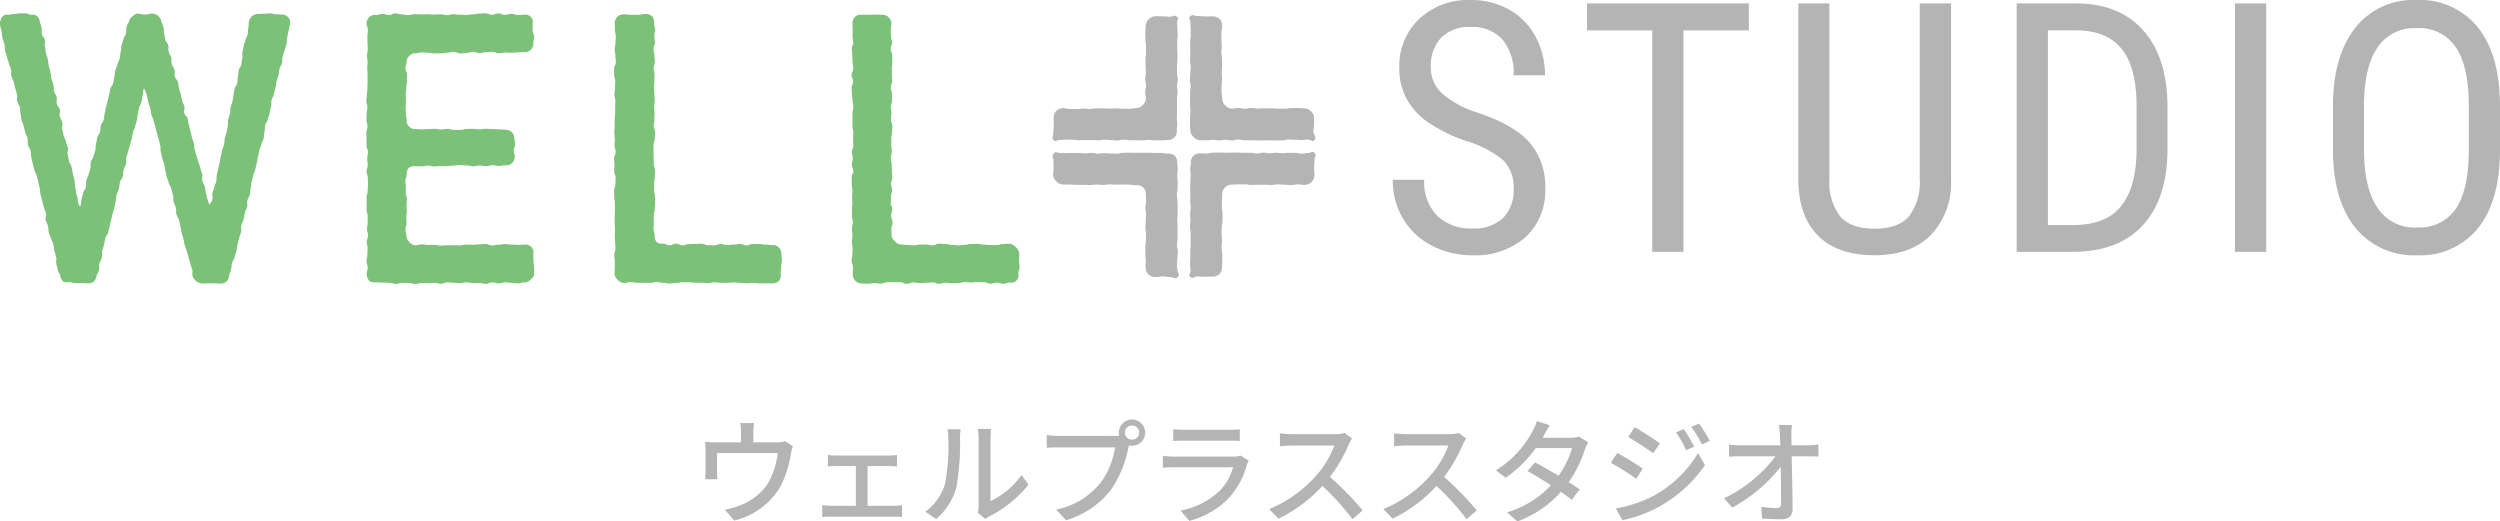 <svg xmlns="http://www.w3.org/2000/svg" width="350.563" height="73.118" viewBox="0 0 350.563 73.118">
  <g id="グループ_56561" data-name="グループ 56561" transform="translate(-543.287 -1994.181)">
    <path id="パス_84940" data-name="パス 84940" d="M-66.64-10.384a3.513,3.513,0,0,1-1.2.16h-3.232V-11.6a11.687,11.687,0,0,1,.1-1.328h-1.936A7.366,7.366,0,0,1-72.8-11.6v1.376h-3.488a15.2,15.2,0,0,1-1.552-.08,11.911,11.911,0,0,1,.064,1.3v2.8c0,.352-.032.816-.064,1.152H-76.1a7.343,7.343,0,0,1-.064-1.056V-8.736h8.512A11.1,11.1,0,0,1-69.12-4.32a8.227,8.227,0,0,1-4.032,3.008,10.045,10.045,0,0,1-1.92.528L-73.76.736A10.2,10.2,0,0,0-67.344-3.92a14.882,14.882,0,0,0,1.536-4.688A6.015,6.015,0,0,1-65.536-9.7Zm11.584,9.056V-6.9h2.944c.368,0,.816.016,1.184.048v-1.6a9.184,9.184,0,0,1-1.184.08h-7.344a10.488,10.488,0,0,1-1.168-.08v1.6c.336-.032.88-.048,1.184-.048H-56.7v5.568h-3.5a10.944,10.944,0,0,1-1.216-.1V.24c.416-.032.848-.048,1.216-.048h8.848c.272,0,.8.016,1.136.048V-1.424a7.731,7.731,0,0,1-1.136.1ZM-45.44.528a8.989,8.989,0,0,0,2.848-4.48,35.052,35.052,0,0,0,.5-6.832,11.975,11.975,0,0,1,.08-1.28h-1.856a4.986,4.986,0,0,1,.128,1.3,27.743,27.743,0,0,1-.464,6.384A7.527,7.527,0,0,1-46.96-.5Zm6.9,0a3.333,3.333,0,0,1,.608-.4A16.78,16.78,0,0,0-32.5-4.288l-.96-1.376a11.256,11.256,0,0,1-4.352,3.68v-8.848a9.637,9.637,0,0,1,.08-1.28h-1.856a11.727,11.727,0,0,1,.1,1.28V-1.36A4.614,4.614,0,0,1-39.6-.352Zm20.56-11.136a.987.987,0,0,1-.992-.992,1,1,0,0,1,.992-.992,1,1,0,0,1,1.008.992A.99.99,0,0,1-17.984-10.608Zm-10.224-.528a14.475,14.475,0,0,1-1.728-.112v1.776c.4-.016,1.04-.048,1.728-.048h7.856a11.2,11.2,0,0,1-2,4.912A10.632,10.632,0,0,1-28.608-.8L-27.232.7A12.444,12.444,0,0,0-20.88-3.632,16.019,16.019,0,0,0-18.48-9.5l.08-.3a1.744,1.744,0,0,0,.416.048,1.844,1.844,0,0,0,1.856-1.84,1.854,1.854,0,0,0-1.856-1.84,1.851,1.851,0,0,0-1.84,1.84,1.986,1.986,0,0,0,.048.432,5.073,5.073,0,0,1-.672.032ZM-2.736-8.368a3.175,3.175,0,0,1-1.024.144h-8.192c-.464,0-1.072-.048-1.7-.112v1.664c.608-.048,1.312-.064,1.7-.064h8.144a7.542,7.542,0,0,1-1.776,3.2,10.827,10.827,0,0,1-5.6,2.88L-9.936.784A11.823,11.823,0,0,0-4.208-2.624a11.481,11.481,0,0,0,2.352-4.5,4.776,4.776,0,0,1,.24-.544Zm-9.456-2.048c.448-.032,1.024-.048,1.52-.048h6.224c.544,0,1.184.016,1.584.048v-1.648a15.285,15.285,0,0,1-1.568.08h-6.24a14.8,14.8,0,0,1-1.52-.08Zm24.032-1.12a4.853,4.853,0,0,1-1.392.16H4.512a17.119,17.119,0,0,1-1.744-.112V-9.68c.256-.016,1.12-.1,1.744-.1h5.872A13.164,13.164,0,0,1,7.84-5.552,17.978,17.978,0,0,1,1.264-.864L2.56.48A20.477,20.477,0,0,0,8.72-4.112,34.608,34.608,0,0,1,12.944.56L14.368-.688A42.528,42.528,0,0,0,9.792-5.376a21.9,21.9,0,0,0,2.624-4.56,5.523,5.523,0,0,1,.464-.832Zm16,0a4.853,4.853,0,0,1-1.392.16H20.512a17.119,17.119,0,0,1-1.744-.112V-9.68c.256-.016,1.12-.1,1.744-.1h5.872A13.164,13.164,0,0,1,23.84-5.552,17.978,17.978,0,0,1,17.264-.864L18.56.48a20.477,20.477,0,0,0,6.16-4.592A34.608,34.608,0,0,1,28.944.56L30.368-.688a42.528,42.528,0,0,0-4.576-4.688,21.9,21.9,0,0,0,2.624-4.56,5.523,5.523,0,0,1,.464-.832Zm16.848.5a3.725,3.725,0,0,1-1.2.176H39.6l.192-.352c.16-.32.512-.928.816-1.408L38.784-13.2a5.653,5.653,0,0,1-.608,1.44A14.405,14.405,0,0,1,33.056-6.3l1.376,1.04a17.629,17.629,0,0,0,4.208-4.16h5.088A13.288,13.288,0,0,1,41.84-5.536c-1.168-.7-2.4-1.408-3.3-1.872l-1.056,1.2c.864.48,2.1,1.232,3.28,2a13.639,13.639,0,0,1-6.16,3.792L36.064.864a15.172,15.172,0,0,0,6.1-4.144c.608.416,1.136.8,1.52,1.12L44.8-3.632c-.4-.288-.944-.64-1.536-1.024a17.146,17.146,0,0,0,2.272-4.592,8.078,8.078,0,0,1,.448-.992Zm14.7-1.056-1.088.464a15.329,15.329,0,0,1,1.44,2.512l1.12-.5A28.172,28.172,0,0,0,59.392-12.1Zm2.144-.768-1.1.464a15.549,15.549,0,0,1,1.5,2.464l1.12-.5A23.435,23.435,0,0,0,61.536-12.864Zm-9.024.512L51.6-10.976c.976.56,2.688,1.68,3.5,2.272l.96-1.376C55.3-10.624,53.5-11.808,52.512-12.352ZM49.856-.96,50.8.688A18.747,18.747,0,0,0,56.112-1.3a19.047,19.047,0,0,0,6.256-5.728l-.976-1.7a16.338,16.338,0,0,1-6.128,5.936A17.571,17.571,0,0,1,49.856-.96Zm.224-7.776L49.168-7.36A39.724,39.724,0,0,1,52.72-5.12l.928-1.424C52.9-7.072,51.072-8.192,50.08-8.736ZM74.5-9.808l-.016-1.376a8.985,8.985,0,0,1,.08-1.472H72.736a10.145,10.145,0,0,1,.144,1.472c.016.384.032.848.048,1.376H67.344a12.556,12.556,0,0,1-1.6-.112v1.7q.792-.048,1.632-.048h4.88A19.666,19.666,0,0,1,65.04-2.384l1.152,1.312a22.165,22.165,0,0,0,6.8-5.728c.032,1.936.048,3.952.048,5.152,0,.432-.16.64-.592.64a16.477,16.477,0,0,1-2.192-.176L70.384.464c.848.048,1.776.1,2.656.1,1.072,0,1.616-.512,1.616-1.44-.016-2.064-.08-5.024-.128-7.392h2.336c.4,0,.976.016,1.408.032V-9.92a12.875,12.875,0,0,1-1.488.112Z" transform="translate(720 2066.435)" fill="#b4b4b5"/>
    <g id="グループ_55544" data-name="グループ 55544" transform="translate(543.287 1978.495)">
      <g id="WELL_ロゴ_コピーなし" data-name="WELL+ロゴ_コピーなし" transform="translate(0 17.553)">
        <g id="グループ_35778" data-name="グループ 35778" transform="translate(0 0)">
          <g id="グループ_35772" data-name="グループ 35772" transform="translate(0)">
            <g id="グループ_35766" data-name="グループ 35766">
              <g id="グループ_35765" data-name="グループ 35765">
                <g id="グループ_35761" data-name="グループ 35761" transform="translate(0 0.002)">
                  <path id="パス_59713" data-name="パス 59713" d="M24.314,19.169c.4,0,.4-.12.8-.12s.4-.078.8-.078.4,0,.8,0,.4.2.8.2a1.242,1.242,0,0,1,.811.181,1.26,1.26,0,0,1,.385.748c.1.443.148.432.243.877s-.029.47.066.913.307.4.4.841-.083.482.012.925.056.452.15.9.159.431.253.874.043.456.138.9.133.436.229.879.043.455.139.9.189.424.284.868,0,.462.089.9.258.406.353.847-.066.477.029.919.323.4.419.84-.091.486,0,.93.252.411.347.855-.093.484,0,.928.089.445.185.889.227.417.323.865.183.426.278.872-.116.489-.02.935.077.451.173.9.265.41.36.856.086.448.181.894.113.44.209.886.012.465.108.912.051.457.148.906.128.442.225.892a6.035,6.035,0,0,0,.161.912c.016.048.225.052.243.006.158-.417,0-.47.117-.9s.123-.427.236-.857.258-.391.373-.821-.046-.472.067-.9.2-.406.313-.836.143-.422.256-.852-.051-.475.063-.906.262-.391.376-.822.143-.422.257-.853-.014-.463.1-.893.06-.442.173-.87.267-.386.38-.814.017-.453.13-.881.272-.388.386-.816.036-.451.15-.882.067-.443.181-.876.1-.434.215-.865.1-.432.217-.862.071-.442.184-.872.282-.389.4-.821.043-.451.158-.882.03-.453.144-.886.19-.412.3-.846.193-.411.307-.843.021-.457.135-.889.009-.458.123-.889.134-.429.248-.862.256-.4.37-.831-.031-.475.084-.909.237-.4.352-.84a1.164,1.164,0,0,1,.458-.636c.215-.166.445-.407.733-.407.514,0,.514.148,1.029.148s.514-.155,1.027-.155a1.428,1.428,0,0,1,.812.313,1.368,1.368,0,0,1,.451.72c.114.431.186.412.3.842s-.006.462.108.892.039.45.152.879.306.379.42.809-.05.472.063.9.229.4.342.829-.02.466.094.9.267.39.38.821-.075.479.04.911.319.375.432.806.046.445.159.872.134.421.247.848.073.438.186.866.2.406.314.835-.114.491,0,.92.349.37.462.8.066.442.179.873.107.431.221.861.087.438.2.868.164.42.277.852.006.46.12.892.137.425.25.857.161.42.276.853.149.422.262.855.145.425.258.856-.092.486.021.917.232.4.347.837.026.457.142.891.118.435.232.87a5.786,5.786,0,0,0,.327.842c.017.046-.056.025-.041-.022.139-.417.3-.373.4-.8s-.083-.467.009-.9.186-.409.278-.837.168-.412.26-.841-.009-.451.083-.879l.184-.858c.092-.429.108-.426.2-.856s.072-.434.165-.865.093-.429.185-.858.185-.409.277-.838.015-.442.107-.87.161-.411.253-.837.075-.431.165-.857-.04-.457.052-.884.152-.417.243-.846.01-.45.1-.881.164-.414.256-.843.046-.438.138-.867.058-.437.15-.867.283-.39.376-.822,0-.451.089-.882.027-.443.12-.875.262-.4.354-.829.053-.44.145-.871-.052-.462.041-.893.066-.436.158-.866.166-.417.26-.85.221-.406.314-.838-.009-.457.084-.892,0-.455.092-.888a1.473,1.473,0,0,1,.494-.768,1.418,1.418,0,0,1,.853-.26c.4,0,.4-.02.8-.02s.4-.047.8-.047.4.119.8.119.4.043.8.043a1.213,1.213,0,0,1,.709.191,1.269,1.269,0,0,1,.478.575,1.228,1.228,0,0,1-.019.737c-.106.44-.092.443-.2.882s-.062.45-.168.888.007.466-.1.9-.154.426-.26.863-.16.425-.266.862,0,.465-.1.9-.242.4-.348.843-.04.453-.147.892-.161.425-.267.863-.045.453-.15.893-.127.435-.234.874-.2.416-.312.855.029.472-.077.911-.1.441-.2.879-.137.431-.243.87-.265.4-.37.84.009.467-.1.907-.006.465-.113.9-.2.417-.308.856-.2.417-.3.856-.087.445-.193.884-.057.447-.163.883-.1.438-.207.875-.2.416-.3.853-.114.437-.221.877-.019.462-.125.9-.012.462-.118.9-.242.406-.348.845.05.477-.056.917-.2.419-.309.86-.062.451-.169.892-.219.414-.325.853.067.484-.04.927-.165.427-.272.868-.106.441-.212.882-.047.455-.154.894-.155.431-.262.873-.251.409-.358.852-.042.46-.149.9-.16.431-.268.876a1.316,1.316,0,0,1-.333.768,1.431,1.431,0,0,1-.824.318c-.441,0-.441-.037-.883-.037h-.886c-.442,0-.442.016-.884.016a1.57,1.57,0,0,1-1.3-1.011c-.112-.437.052-.478-.061-.915s-.145-.429-.257-.865-.142-.429-.253-.865-.134-.43-.246-.866-.18-.419-.291-.855-.072-.446-.184-.882-.142-.43-.253-.866-.058-.451-.17-.889-.087-.442-.2-.879-.246-.4-.358-.838.024-.471-.088-.907-.2-.411-.309-.845.022-.468-.088-.9-.116-.434-.227-.868-.24-.4-.352-.841-.173-.422-.284-.861-.1-.44-.207-.877-.047-.452-.158-.888-.165-.424-.277-.861-.082-.446-.2-.884.031-.475-.081-.912-.12-.436-.232-.873-.124-.436-.237-.876-.122-.436-.234-.875-.137-.432-.248-.871-.174-.421-.286-.858-.06-.453-.171-.893-.165-.427-.278-.867-.075-.452-.188-.893a5.842,5.842,0,0,0-.317-.851c-.017-.047-.1-.116-.119-.068-.158.424-.032.47-.145.907s-.052.452-.164.888-.221.409-.334.845-.078.443-.19.879-.021.46-.133.9-.137.43-.25.866-.186.417-.3.855-.066.45-.179.887-.13.431-.242.868-.132.431-.243.868-.155.425-.268.862.068.479-.043.913-.231.4-.343.836.009.467-.1.9-.292.39-.4.827-.035.457-.148.9-.2.412-.317.848-.03.458-.142.894-.056.451-.168.888-.148.43-.26.868-.087.445-.2.882-.111.438-.224.876-.088.446-.2.884-.288.394-.4.832-.061.451-.174.889-.148.429-.261.866.075.487-.039.927-.234.41-.348.851.036.479-.077.922-.229.411-.342.853a1.435,1.435,0,0,1-.378.78,1.452,1.452,0,0,1-.848.219c-.438,0-.438-.034-.876-.034s-.438-.009-.877-.009-.438-.128-.877-.128c-.293,0-.6.07-.82-.1a1.331,1.331,0,0,1-.381-.752c-.106-.44-.252-.4-.358-.843s-.1-.441-.2-.879.067-.479-.039-.918-.123-.434-.229-.872-.056-.45-.161-.887-.2-.414-.309-.851-.216-.411-.322-.85-.019-.458-.124-.9-.2-.415-.309-.853.132-.5.025-.935-.189-.42-.3-.861-.111-.437-.217-.877-.122-.435-.229-.873-.019-.46-.125-.9-.084-.443-.19-.882-.122-.436-.229-.875-.242-.406-.349-.846l-.214-.881c-.107-.438-.092-.442-.2-.882s0-.465-.108-.9-.251-.4-.357-.845.042-.472-.063-.908-.226-.407-.332-.843-.111-.437-.216-.874-.186-.42-.293-.86-.027-.46-.134-.9,0-.465-.108-.9-.27-.4-.375-.838.078-.483-.027-.923-.13-.436-.237-.877-.111-.44-.217-.881-.224-.412-.33-.852.053-.481-.053-.923-.194-.421-.3-.862-.153-.43-.26-.871-.157-.427-.263-.868.019-.472-.089-.914-.171-.427-.279-.871-.034-.462-.14-.907-.089-.45-.2-.893a1.075,1.075,0,0,1,.077-.692.926.926,0,0,1,1.078-.775Z" transform="translate(-23.13 -18.968)" fill="#7bc178"/>
                </g>
                <g id="グループ_35762" data-name="グループ 35762" transform="translate(51.354)">
                  <path id="パス_59714" data-name="パス 59714" d="M65.858,19.2c.452,0,.452-.152.9-.152s.451.158.9.158.451-.231.9-.231.451.148.9.148.448.093.9.093.448-.132.9-.132.45.03.9.03.451-.012.9-.012.452.034.906.034.451-.025.9-.025.451.107.9.107.452-.116.9-.116.453.057.907.057.452.035.9.035.452-.084.9-.084.453-.1.907-.1.453-.041.907-.041.452.193.906.193.452-.179.9-.179.455.194.909.194.455-.147.909-.147.457.175.913.175.456-.034.913-.034a1,1,0,0,1,1.174,1.189c0,.473,0,.473,0,.947s.206.475.206.949-.1.475-.1.949a1.293,1.293,0,0,1-.385.9,1.216,1.216,0,0,1-.9.288c-.446,0-.446.046-.892.046s-.447.056-.9.056-.448-.024-.9-.024-.447.082-.9.082-.446-.181-.893-.181-.447.027-.894.027-.45.139-.9.139-.448-.169-.9-.169-.448.148-.9.148-.45.072-.9.072-.45-.224-.9-.224-.448.117-.9.117-.448.1-.9.1h-.9c-.451,0-.451-.089-.9-.089s-.453-.042-.906-.042-.452.112-.906.112a1.062,1.062,0,0,0-.806.366,1.092,1.092,0,0,0-.4.807c0,.457-.158.457-.158.914s.221.458.221.917-.017.457-.017.915-.094.457-.094.914-.071.457-.071.913.034.46.034.918-.053.46-.053.92.042.461.042.922.1.461.1.922a1.178,1.178,0,0,0,1.207,1.2c.451,0,.451.042.9.042s.45-.036.9-.036.451-.03.9-.03.452.084.9.084.452-.083.9-.083.451.143.9.143.452.019.906.019.452-.152.9-.152.452-.011.9-.011.451.061.9.061.453-.065.906-.065.455.037.909.037.455.042.911.042.455.051.911.051a1.219,1.219,0,0,1,.891.334,1.245,1.245,0,0,1,.369.891c0,.421.094.421.094.842s-.183.422-.183.845.142.422.142.845a1.361,1.361,0,0,1-.381.933,1.3,1.3,0,0,1-.932.294c-.45,0-.45.089-.9.089s-.45-.1-.9-.1-.45.124-.9.124-.452-.078-.9-.078-.451.106-.9.106-.451-.119-.9-.119-.452-.058-.906-.058-.452.067-.9.067-.451.068-.9.068h-.9c-.453,0-.453.066-.907.066s-.455-.117-.908-.117-.456.1-.911.1-.456-.017-.912-.017a1.255,1.255,0,0,0-.924.255,1.269,1.269,0,0,0-.279.924c0,.426-.183.426-.183.853s.066.427.066.853,0,.429,0,.857.149.427.149.855-.039.427-.039.855.026.426.026.853-.071.429-.071.857.036.43.036.86-.15.43-.15.861.147.431.147.861a1.177,1.177,0,0,0,.364.861,1.3,1.3,0,0,0,.861.482c.446,0,.446-.123.892-.123s.447.065.894.065h.9c.447,0,.447.1.894.1s.447-.046.894-.046.447,0,.894,0,.45.01.9.01.448-.107.9-.107.45.027.9.027.45-.055.9-.055.45-.058.9-.058.448.209.9.209.447-.1.9-.1.451-.093.9-.093.451.067.9.067.453.042.906.042.452-.022.906-.022A1.079,1.079,0,0,1,87.9,52.68c0,.473.014.473.014.947s.079.475.079.949.015.475.015.949c0,.35-.3.6-.529.826a1.085,1.085,0,0,1-.825.347c-.452,0-.452.138-.9.138s-.451-.075-.9-.075-.451-.072-.9-.072-.451.144-.9.144-.447-.139-.9-.139-.447.21-.9.21-.45-.116-.9-.116-.451,0-.9,0-.453-.1-.906-.1-.451.107-.9.107-.451-.037-.9-.037-.451-.06-.9-.06-.453.19-.907.19-.452-.13-.9-.13-.452.063-.9.063-.453-.037-.908-.037-.452.129-.906.129-.453-.134-.906-.134-.452-.014-.9-.014-.453.148-.908.148-.455-.16-.911-.16-.456-.03-.912-.03-.456-.035-.913-.035c-.349,0-.735.036-.965-.193a1.43,1.43,0,0,1-.366-.965c0-.45.13-.45.13-.9s-.158-.45-.158-.9.109-.448.109-.9.034-.448.034-.9-.122-.45-.122-.9.186-.448.186-.9-.138-.448-.138-.9.087-.45.087-.9-.006-.451-.006-.9-.139-.451-.139-.9,0-.45,0-.9,0-.45,0-.9.15-.45.15-.9.039-.45.039-.9-.026-.451-.026-.9-.168-.451-.168-.9.154-.451.154-.9-.068-.45-.068-.9.111-.451.111-.9-.21-.45-.21-.9.009-.447.009-.894-.036-.448-.036-.9.158-.45.158-.9-.134-.451-.134-.9.016-.452.016-.9.113-.451.113-.9-.147-.451-.147-.9.082-.451.082-.9.067-.452.067-.906.026-.451.026-.9v-.9c0-.453-.047-.453-.047-.907s.042-.453.042-.906-.072-.452-.072-.9.1-.451.1-.9-.035-.453-.035-.908-.017-.455-.017-.908.072-.456.072-.912-.194-.456-.194-.912a1.409,1.409,0,0,1,.422-.937A1.276,1.276,0,0,1,65.858,19.2Z" transform="translate(-64.472 -18.966)" fill="#7bc178"/>
                </g>
                <g id="グループ_35763" data-name="グループ 35763" transform="translate(86.098 0.096)">
                  <path id="パス_59715" data-name="パス 59715" d="M93.831,19.094c.5,0,.5.063,1,.063h1c.5,0,.5-.116,1-.116a1.412,1.412,0,0,1,.969.325,1.375,1.375,0,0,1,.258.97c0,.45.15.45.15.9s-.112.451-.112.9.079.451.079.9-.193.452-.193.9.117.451.117.9.065.451.065.9-.158.45-.158.9.113.451.113.9-.019.451-.019.9-.053.451-.053.9.052.452.052.9.051.451.051.9-.076.45-.076.9.057.451.057.9-.037.447-.037.9-.075.447-.075.9.188.448.188.9-.055.451-.055.9-.184.452-.184.9.012.451.012.9.019.451.019.9.031.451.031.9.176.453.176.906-.046.452-.046.9-.1.452-.1.9-.009.453-.009.907.145.453.145.906.017.452.017.9-.066.452-.066.9-.137.453-.137.908,0,.455,0,.909-.022.456-.022.912.149.456.149.912a1.284,1.284,0,0,0,.284.929,1.253,1.253,0,0,0,.929.219c.446,0,.446.227.892.227s.447-.221.894-.221.45.226.9.226.447-.169.894-.169.447-.017.894-.017.447-.041.894-.041.45.217.9.217.448.01.9.01.45-.175.9-.175.45.149.9.149.45-.07.9-.07.448-.092.9-.092.447.194.9.194.451-.189.9-.189.451,0,.9,0,.453.093.906.093.452.053.906.053a1.18,1.18,0,0,1,.883.3,1.261,1.261,0,0,1,.4.883c0,.473.068.473.068.947s-.088.475-.088.949-.076.475-.076.949a1.381,1.381,0,0,1-.207.978,1.473,1.473,0,0,1-.978.38c-.452,0-.452-.022-.9-.022s-.451.016-.9.016-.451-.061-.9-.061-.451.041-.9.041-.447-.058-.9-.058-.447-.062-.9-.062-.45.061-.9.061-.451-.01-.9-.01-.453-.052-.906-.052-.451.1-.9.1-.451-.048-.9-.048-.451,0-.9,0-.453-.083-.907-.083-.452.012-.9.012-.452.1-.9.1-.453.073-.908.073-.452-.1-.906-.1-.453-.1-.906-.1-.452.114-.9.114-.453-.009-.908-.009h-.911c-.456,0-.456-.106-.912-.106s-.456.128-.913.128A1.214,1.214,0,0,1,93,56.34a1.251,1.251,0,0,1-.488-.834c0-.45.041-.45.041-.9s0-.45,0-.9-.067-.448-.067-.9.159-.448.159-.9-.052-.45-.052-.9-.042-.448-.042-.9.029-.448.029-.9-.042-.45-.042-.9,0-.451,0-.9.036-.451.036-.9-.011-.45-.011-.9-.079-.45-.079-.9-.032-.45-.032-.9.186-.45.186-.9.027-.451.027-.9-.2-.451-.2-.9.04-.451.04-.9-.053-.45-.053-.9.231-.451.231-.9-.166-.45-.166-.9.037-.447.037-.894-.061-.448-.061-.9.041-.45.041-.9,0-.451,0-.9.06-.452.06-.9.015-.451.015-.9.02-.451.02-.9-.124-.451-.124-.9.072-.452.072-.906.042-.451.042-.9-.16-.452-.16-.9-.007-.453-.007-.907.247-.453.247-.906-.061-.452-.061-.9-.1-.451-.1-.9.108-.453.108-.908.043-.455.043-.908-.112-.456-.112-.912-.032-.456-.032-.912a1.35,1.35,0,0,1,.364-.933A1.313,1.313,0,0,1,93.831,19.094Z" transform="translate(-92.442 -19.043)" fill="#7bc178"/>
                </g>
                <g id="グループ_35764" data-name="グループ 35764" transform="translate(119.365 0.176)">
                  <path id="パス_59716" data-name="パス 59716" d="M120.614,19.129c.5,0,.5,0,1,0s.5-.019,1-.019.5.026,1,.026a1.118,1.118,0,0,1,.84.348,1.162,1.162,0,0,1,.4.841c0,.45-.089.45-.089.9s.021.451.021.9.169.451.169.9-.2.452-.2.9.207.451.207.9.024.451.024.9-.073.45-.073.9.014.451.014.9.021.451.021.9-.176.451-.176.9.153.452.153.9.021.451.021.9-.183.45-.183.9.091.451.091.9-.057.447-.057.9.189.447.189.9-.055.448-.055.9-.094.451-.094.9,0,.452,0,.9.072.451.072.9-.135.451-.135.9.119.451.119.9.027.453.027.906.061.452.061.9-.166.452-.166.9.129.453.129.907-.159.453-.159.906-.017.452-.017.9.2.452.2.9-.149.453-.149.908.194.455.194.909-.17.456-.17.912.041.456.041.912a1.175,1.175,0,0,0,.455.816,1.159,1.159,0,0,0,.816.441c.446,0,.446.068.891.068s.448.058.9.058.448-.1.9-.1.447-.007.894-.007.447.113.893.113.447-.243.9-.243.45.048.9.048.448.114.9.114.448.084.9.084.45-.08.9-.08.448-.116.9-.116.45-.011.9-.011.448.1.9.1.45.063.9.063.451,0,.9,0,.452-.158.9-.158.453-.036.906-.036a1.369,1.369,0,0,1,.873.508,1.32,1.32,0,0,1,.47.873c0,.473-.03.473-.03.947s.077.475.077.949-.173.474-.173.949a1.012,1.012,0,0,1-1.217,1.21c-.452,0-.452.173-.9.173s-.451-.15-.9-.15-.451.147-.9.147-.451-.206-.9-.206-.448-.02-.9-.02-.448.055-.9.055-.45-.058-.9-.058-.452.145-.9.145-.452.025-.906.025-.451-.082-.9-.082-.45.144-.9.144-.451-.181-.9-.181-.452.048-.906.048-.452.058-.906.058-.452-.1-.9-.1-.453.185-.907.185-.453-.216-.907-.216-.452-.022-.906-.022-.451.02-.9.02-.455.191-.909.191-.455-.072-.909-.072-.456.1-.913.1-.456-.04-.912-.04a1.371,1.371,0,0,1-.918-.431,1.266,1.266,0,0,1-.307-.917c0-.45.04-.45.04-.9s-.2-.45-.2-.9.1-.448.1-.9.042-.448.042-.9-.111-.45-.111-.9.094-.448.094-.9-.083-.448-.083-.9.128-.45.128-.9-.118-.451-.118-.9,0-.451,0-.9.047-.45.047-.9-.029-.45-.029-.9.05-.45.05-.9-.1-.45-.1-.9,0-.451,0-.9.219-.451.219-.9-.2-.451-.2-.9.118-.45.118-.9-.118-.451-.118-.9.2-.45.2-.9-.03-.447-.03-.894.034-.448.034-.9-.132-.45-.132-.9.015-.451.015-.9-.006-.452-.006-.9.124-.451.124-.9-.1-.451-.1-.9-.1-.451-.1-.9-.038-.452-.038-.906.2-.451.2-.9-.21-.452-.21-.9.247-.453.247-.907-.1-.453-.1-.906-.047-.452-.047-.9-.057-.451-.057-.9.186-.453.186-.908-.091-.455-.091-.908.016-.456.016-.912-.036-.456-.036-.912a1.276,1.276,0,0,1,.378-.9A1.212,1.212,0,0,1,120.614,19.129Z" transform="translate(-119.223 -19.108)" fill="#7bc178"/>
                </g>
              </g>
            </g>
            <g id="グループ_35771" data-name="グループ 35771" transform="translate(147.586 0.268)">
              <g id="グループ_35767" data-name="グループ 35767" transform="translate(0 0.055)">
                <path id="パス_59717" data-name="パス 59717" d="M158.084,36.673c-.44,0-.44.046-.879.046s-.441-.006-.882-.006-.443-.056-.886-.056-.445.053-.888.053-.443,0-.886,0-.442-.011-.884-.011-.443-.078-.886-.078-.445.119-.891.119-.443-.062-.887-.062-.445-.057-.888-.057-.446.086-.891.086-.445-.024-.889-.024-.445,0-.889,0-.443.021-.887.021-.446-.077-.892-.077-.446-.006-.893-.006-.447.036-.9.036-.594.355-.889.019c-.337-.385-.034-.507-.034-1.017s.047-.513.047-1.026,0-.513,0-1.026a1.413,1.413,0,0,1,.33-1,1.47,1.47,0,0,1,1-.406c.463,0,.463.12.927.12h.924c.462,0,.462-.053.924-.053s.465.052.928.052.462-.082.925-.082.462-.016.925-.016.462.042.923.042.465-.029.929-.029.465.048.929.048.467.014.933.014.466-.1.933-.1a1.237,1.237,0,0,0,.912-.39,1.336,1.336,0,0,0,.491-.912c0-.463-.1-.463-.1-.927s.117-.462.117-.924-.117-.462-.117-.924.087-.463.087-.927-.035-.463-.035-.927v-.924c0-.462.052-.462.052-.924s0-.465,0-.928-.075-.466-.075-.93-.021-.466-.021-.932.045-.467.045-.933a1.338,1.338,0,0,1,.426-.94,1.354,1.354,0,0,1,.94-.442c.512,0,.512.012,1.022.012s.513.061,1.026.061.592-.332.981,0c.334.287.017.389.017.829s.051.441.051.882.043.443.043.886-.075.445-.075.889.006.442.006.884.03.442.03.884-.019.443-.019.886-.043.446-.043.891,0,.443,0,.887.1.445.1.888-.1.446-.1.891.084.445.084.889-.089.445-.089.889.011.443.011.887v.892c0,.446-.032.446-.032.893s.055.447.055.9-.052.447-.052.9a1.335,1.335,0,0,1-.325.975A1.382,1.382,0,0,1,158.084,36.673Z" transform="translate(-141.942 -19.226)" fill="#b4b4b5"/>
              </g>
              <g id="グループ_35768" data-name="グループ 35768" transform="translate(19.198)">
                <path id="パス_59718" data-name="パス 59718" d="M174.911,36.7c-.287.334-.466-.084-.906-.084s-.442.066-.883.066-.442-.042-.886-.042-.443-.029-.888-.029-.442.116-.886.116-.442.019-.884.019-.442-.019-.886-.019-.445.012-.889.012-.443,0-.888,0-.443-.025-.888-.025h-.891c-.445,0-.445-.1-.889-.1s-.443.123-.888.123-.443-.081-.887-.081-.446.066-.892.066-.447-.061-.893-.061-.448.056-.9.056-.448-.007-.9-.007a1.328,1.328,0,0,1-.914-.477,1.294,1.294,0,0,1-.446-.914c0-.44-.046-.44-.046-.881s.006-.441.006-.882.057-.442.057-.886-.053-.443-.053-.888,0-.442,0-.886.012-.442.012-.884.077-.442.077-.886-.118-.445-.118-.889.062-.443.062-.888.056-.443.056-.888-.084-.445-.084-.891.024-.445.024-.889,0-.443,0-.888-.02-.443-.02-.887.077-.446.077-.892,0-.447,0-.893-.035-.448-.035-.9-.355-.595-.019-.889c.384-.338.506-.035,1.017-.035s.513.047,1.026.047.512,0,1.025,0a1.414,1.414,0,0,1,1.006.329,1.471,1.471,0,0,1,.406,1.006c0,.463-.121.463-.121.927s0,.462,0,.924.053.462.053.924-.052.463-.052.927.081.463.081.927.017.462.017.924-.044.462-.044.924.03.465.03.928-.048.466-.048.93-.015.466-.015.932.1.467.1.933a1.232,1.232,0,0,0,.389.912,1.341,1.341,0,0,0,.913.491c.462,0,.462-.1.925-.1s.462.117.924.117.462-.117.924-.117.465.088.928.088.463-.036.925-.036h.925c.462,0,.462.052.924.052s.463,0,.928,0,.465-.076.929-.076.467-.021.933-.021.466.045.933.045a1.331,1.331,0,0,1,.939.427,1.35,1.35,0,0,1,.443.939c0,.512-.012.512-.012,1.024s-.168.534-.061,1.036C174.953,36.211,175.243,36.316,174.911,36.7Z" transform="translate(-157.397 -19.181)" fill="#b4b4b5"/>
              </g>
              <g id="グループ_35769" data-name="グループ 35769" transform="translate(19.181 19.164)">
                <path id="パス_59719" data-name="パス 59719" d="M160.614,52.092c-.511,0-.511.022-1.022.022s-.513-.034-1.026-.034-.653.4-1.042.07c-.334-.286.037-.46.037-.9s-.067-.441-.067-.882.031-.443.031-.886,0-.445,0-.888.045-.443.045-.886.01-.442.01-.884,0-.443,0-.886-.1-.445-.1-.891.06-.443.06-.887-.024-.445-.024-.888.07-.446.07-.891-.067-.445-.067-.889.02-.445.02-.889-.026-.443-.026-.887.014-.446.014-.892.051-.446.051-.893-.065-.447-.065-.9.1-.447.1-.9a1.31,1.31,0,0,1,.334-.963,1.326,1.326,0,0,1,.963-.357c.44,0,.44.029.88.029s.441-.116.882-.116.443-.019.886-.019.445.019.889.019.442-.012.884-.012.442,0,.884,0,.443.025.886.025h.891c.443,0,.443.1.887.1s.445-.123.888-.123.446.081.891.081.445-.066.889-.066.445.061.889.061.443-.056.887-.056.446.009.892.009.446.1.893.1.447-.066.9-.066.636-.368.932-.03c.337.384,0,.543,0,1.053s-.057.513-.057,1.026.053.513.053,1.026a1.376,1.376,0,0,1-1.4,1.381c-.463,0-.463-.078-.927-.078s-.462.118-.924.118-.462-.061-.924-.061-.463-.057-.928-.057-.462.084-.925.084-.462-.022-.925-.022-.461,0-.923,0-.465.021-.929.021-.465-.078-.929-.078-.466,0-.933,0-.466.036-.932.036a1.388,1.388,0,0,0-.966.415,1.34,1.34,0,0,0-.364.966c0,.463-.047.463-.047.927s0,.462,0,.924.087.462.087.924-.01.463-.01.927-.12.463-.12.927,0,.462,0,.925.053.461.053.923-.052.465-.052.928.081.466.081.93.017.466.017.933-.043.466-.043.932a1.37,1.37,0,0,1-.373.974A1.35,1.35,0,0,1,160.614,52.092Z" transform="translate(-157.384 -34.609)" fill="#b4b4b5"/>
              </g>
              <g id="グループ_35770" data-name="グループ 35770" transform="translate(0.016 19.199)">
                <path id="パス_59720" data-name="パス 59720" d="M159.48,52.169c-.385.337-.551-.012-1.063-.012s-.513-.1-1.025-.1-.513.087-1.026.087a1.307,1.307,0,0,1-1.373-1.381c0-.463.017-.463.017-.925s-.056-.463-.056-.925,0-.462,0-.924.082-.463.082-.927.021-.463.021-.925-.094-.463-.094-.925.047-.462.047-.924.053-.463.053-.928-.1-.465-.1-.93.1-.466.1-.932-.032-.467-.032-.933a1.439,1.439,0,0,0-.379-1,1.383,1.383,0,0,0-1-.293c-.463,0-.463-.076-.927-.076s-.462-.026-.924-.026-.462.022-.924.022-.465-.034-.928-.034-.462.077-.925.077-.463-.047-.925-.047-.462.067-.923.067-.465-.031-.929-.031-.465.006-.929.006-.467-.046-.933-.046-.466-.009-.933-.009a1.293,1.293,0,0,1-.934-.39,1.393,1.393,0,0,1-.491-.934c0-.512.061-.512.061-1.024s-.025-.513-.025-1.025-.273-.611.061-1c.286-.334.41-.052.851-.052s.441.019.882.019.442-.026.886-.026.443.015.888.015.442.051.886.051.442-.065.884-.065.442.1.886.1.445-.066.889-.066.445.042.888.042.443.029.888.029.445-.116.891-.116.445-.019.889-.019.443.019.888.019.443-.012.887-.012.446,0,.892,0,.447.025.893.025h.9c.448,0,.448.1.9.1a1.387,1.387,0,0,1,1,.293,1.406,1.406,0,0,1,.335,1c0,.44.066.44.066.881s-.061.441-.061.882.056.442.056.886-.009.443-.009.888-.1.442-.1.886.067.442.067.884.046.442.046.886-.006.445-.006.889-.057.445-.057.888.053.443.053.888,0,.445,0,.891-.012.445-.012.889-.077.443-.077.888.118.443.118.887-.061.446-.061.892-.057.447-.057.893a2.522,2.522,0,0,0,.083.889C159.589,51.713,159.816,51.873,159.48,52.169Z" transform="translate(-141.955 -34.637)" fill="#b4b4b5"/>
              </g>
            </g>
          </g>
        </g>
      </g>
      <path id="パス_84939" data-name="パス 84939" d="M-61.178-8.8a5.354,5.354,0,0,0-1.412-4,14.462,14.462,0,0,0-5.1-2.7,22.122,22.122,0,0,1-5.635-2.763,9.78,9.78,0,0,1-2.919-3.3,9.035,9.035,0,0,1-.969-4.247,9.09,9.09,0,0,1,2.763-6.819,9.957,9.957,0,0,1,7.238-2.68,10.745,10.745,0,0,1,5.455,1.376,9.379,9.379,0,0,1,3.685,3.816,11.276,11.276,0,0,1,1.292,5.359h-4.4a7.334,7.334,0,0,0-1.555-5,5.638,5.638,0,0,0-4.474-1.771,5.512,5.512,0,0,0-4.115,1.483,5.683,5.683,0,0,0-1.459,4.163A4.85,4.85,0,0,0-71.2-22.2a14.008,14.008,0,0,0,4.881,2.656q5.144,1.7,7.357,4.187a9.427,9.427,0,0,1,2.213,6.508A8.8,8.8,0,0,1-59.5-2.07,10.59,10.59,0,0,1-66.992.479,12.048,12.048,0,0,1-72.6-.849a10.038,10.038,0,0,1-4.043-3.732A10.351,10.351,0,0,1-78.118-10.1h4.4a6.766,6.766,0,0,0,1.806,5.024,6.669,6.669,0,0,0,4.917,1.794,5.853,5.853,0,0,0,4.354-1.483A5.515,5.515,0,0,0-61.178-8.8ZM-28.2-31.056h-9.164V0h-4.378V-31.056h-9.14v-3.78H-28.2ZM.163-34.836v24.763A10.578,10.578,0,0,1-2.708-2.321Q-5.532.479-10.58.479q-5.168,0-7.9-2.74t-2.775-7.812V-34.836H-16.9v24.6a7.876,7.876,0,0,0,1.5,5.252q1.5,1.735,4.821,1.735,3.35,0,4.845-1.735a7.876,7.876,0,0,0,1.5-5.252v-24.6ZM9.36,0V-34.836h8.3q6.1,0,9.475,3.816T30.51-20.289v5.838q0,6.915-3.421,10.683T17.16,0Zm4.378-31.056v27.3h3.517Q21.873-3.756,24-6.4t2.177-7.836v-6.173q0-5.5-2.117-8.075t-6.4-2.572ZM44.349,0H39.97V-34.836h4.378ZM77.137-14.355q0,7.13-3.039,10.982A10.361,10.361,0,0,1,65.461.479a10.489,10.489,0,0,1-8.506-3.744Q53.833-7.01,53.713-13.853v-6.556q0-6.986,3.086-10.946a10.3,10.3,0,0,1,8.613-3.96,10.426,10.426,0,0,1,8.577,3.792Q77.065-27.73,77.137-20.7Zm-4.378-6.1q0-5.527-1.806-8.219a6.209,6.209,0,0,0-5.539-2.692,6.185,6.185,0,0,0-5.467,2.728q-1.854,2.728-1.878,8.039v6.245q0,5.335,1.854,8.135a6.2,6.2,0,0,0,5.539,2.8,6.156,6.156,0,0,0,5.455-2.584q1.771-2.584,1.842-7.919Z" transform="translate(273.427 51)" fill="#b4b4b5"/>
    </g>
  </g>
</svg>
